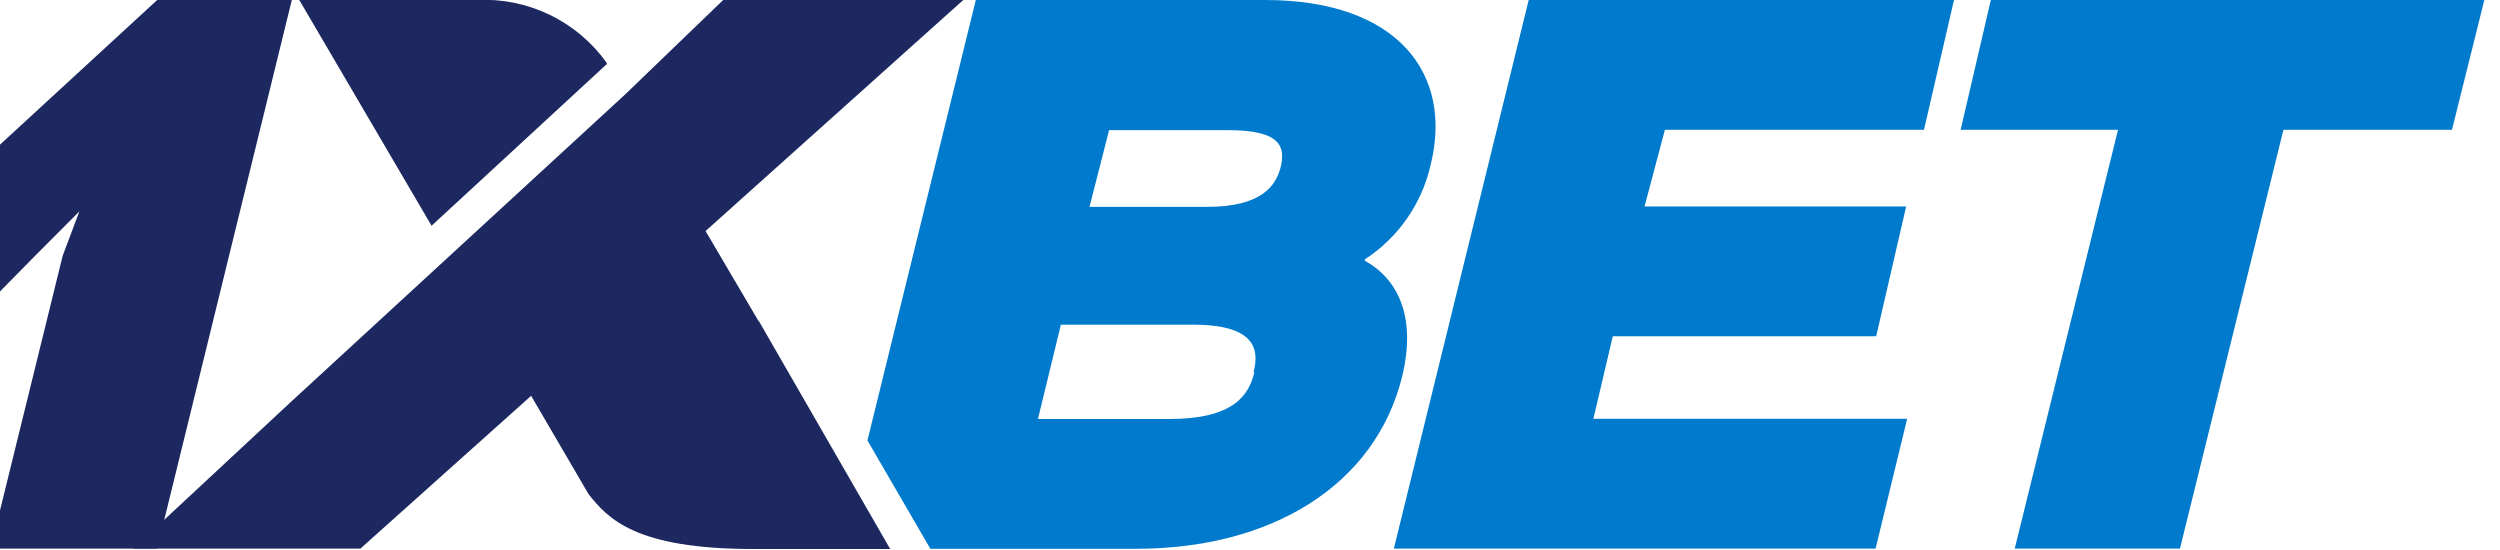 <svg width="200" height="44" viewBox="0 0 200 44" fill="none" xmlns="http://www.w3.org/2000/svg">
<g clip-path="url(#clip0)">
<path d="M114.456 13.166C116.244 5.962 111.885 0 101.208 0H78.066L69.395 35.236L74.428 43.903H90.891C101.678 43.903 110.035 38.853 112.183 30.076C113.265 25.577 112.01 22.431 109.188 20.858V20.748C111.865 19.009 113.756 16.287 114.456 13.166V13.166ZM100.345 29.793C99.906 31.633 98.668 33.521 93.541 33.521H83.036L84.87 25.971H95.328C100.392 25.955 100.769 27.89 100.283 29.793H100.345ZM102.446 13.402C102.07 14.818 100.988 16.548 96.567 16.548H87.159L88.727 10.413H98.135C102.603 10.382 102.823 11.829 102.446 13.402Z" fill="#007ACC"/>
<path d="M129.022 26.899H150.095L152.493 16.517H131.562L133.193 10.382H153.92L156.319 0H122.296L111.509 43.887H150.047L152.572 33.505H127.47L129.022 26.899Z" fill="#007ACC"/>
<path d="M159.267 0L156.852 10.382H169.442L161.179 43.887H174.397L182.675 10.382H196.159L198.746 0H159.267Z" fill="#007ACC"/>
<path d="M12.575 43.887H-0.752L5.018 20.449L6.35 16.91L2.823 20.449L-1.097 24.429L-1.254 12.726L12.575 0H23.346L12.575 43.887Z" fill="#1C285F"/>
<path d="M60.693 25.703L56.444 18.483L77.062 0H57.855L50.016 7.55L23.425 32.011L10.662 43.887H28.834L42.49 31.665L47.084 39.53C48.652 41.512 50.863 43.919 60.239 43.919H71.214L60.709 25.687L60.693 25.703Z" fill="#1C285F"/>
<path d="M48.542 5.128V5.034C47.366 3.387 45.796 2.063 43.977 1.184C42.158 0.304 40.148 -0.103 38.132 -7.07304e-05H23.942L34.525 18.058L48.542 5.128Z" fill="#1C285F"/>
</g>
<defs>
<clipPath id="clip0">
<rect width="200" height="43.887" fill="white"/>
</clipPath>
</defs>
</svg>
